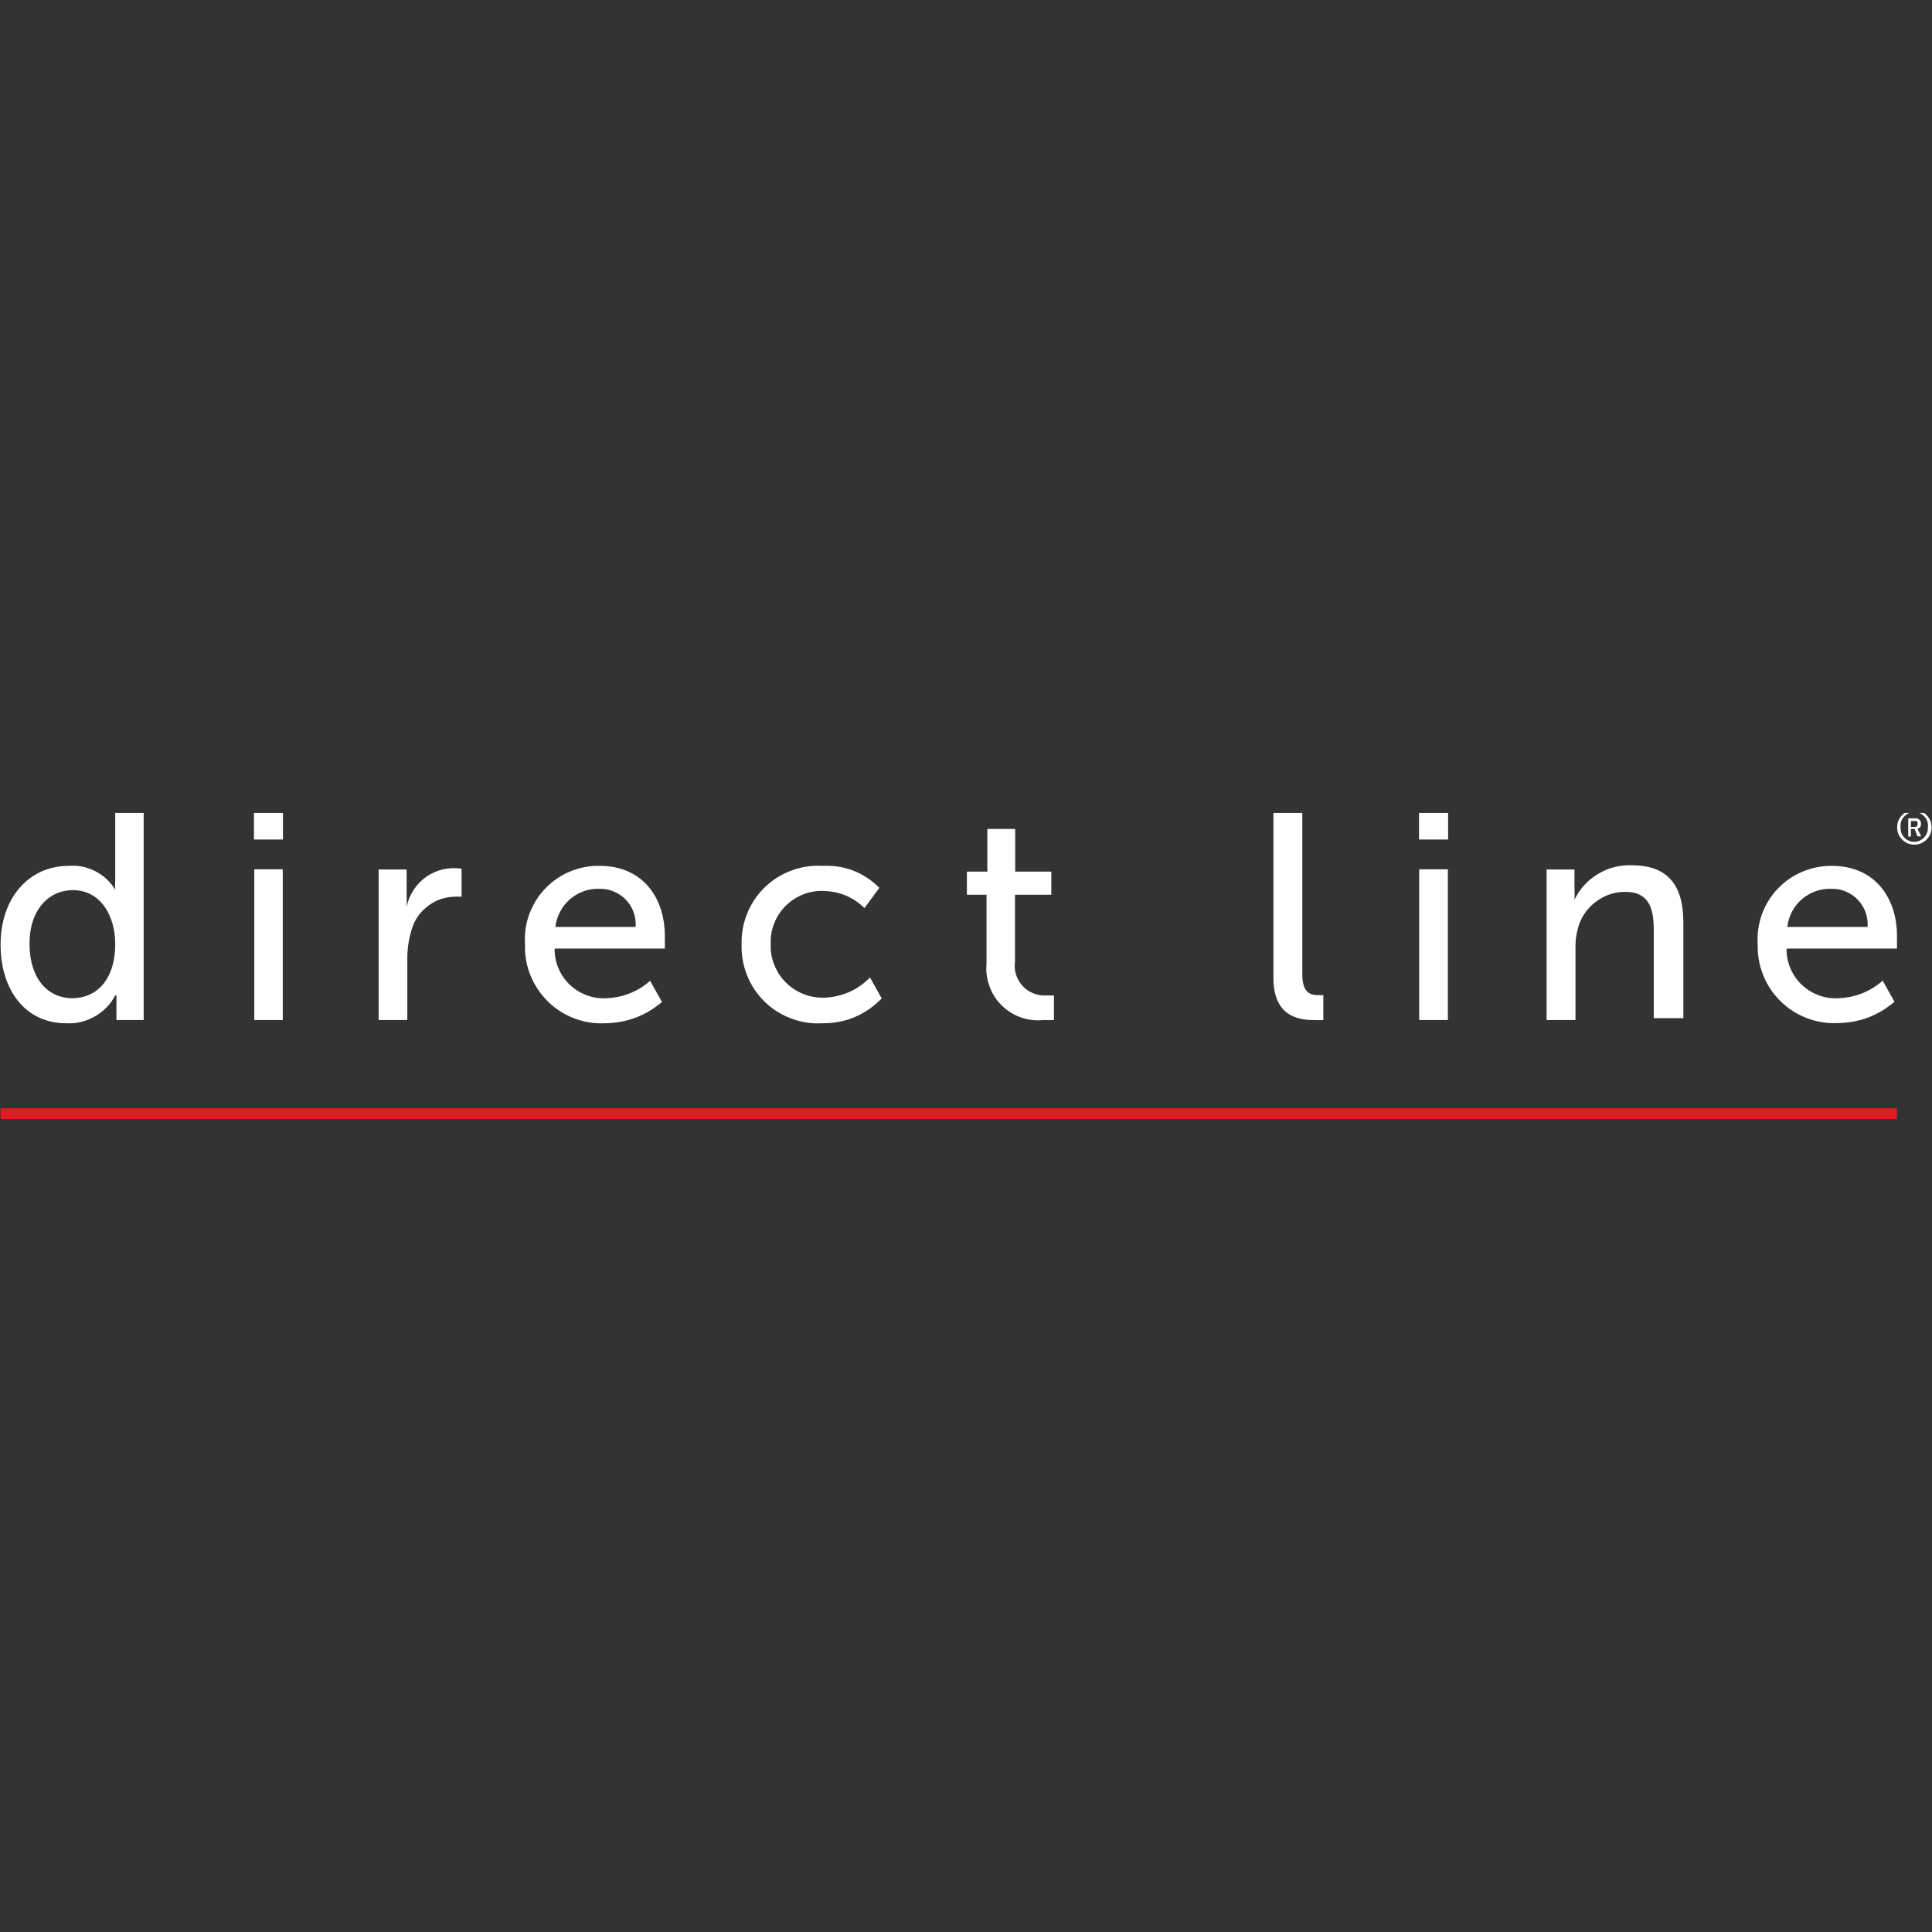 <svg xmlns="http://www.w3.org/2000/svg" xmlns:xlink="http://www.w3.org/1999/xlink" width="100" viewBox="0 0 75 75" height="100" preserveAspectRatio="xMidYMid meet"><rect x="0" y="0" width="75" height="75" fill="#333333" stroke="none"/><defs><clipPath id="94908ac18b"><path d="M 0 43 L 74 43 L 74 43.441 L 0 43.441 Z M 0 43 " clip-rule="nonzero"></path></clipPath><clipPath id="a741394fb0"><path d="M 0 31.559 L 75 31.559 L 75 40 L 0 40 Z M 0 31.559 " clip-rule="nonzero"></path></clipPath></defs><g clip-path="url(#94908ac18b)"><path fill="#e21b23" d="M 0.023 43.023 L 73.641 43.023 L 73.641 43.559 L 0.023 43.559 Z M 0.023 43.023 " fill-opacity="1" fill-rule="nonzero"></path></g><g clip-path="url(#a741394fb0)"><path fill="#ffffff" d="M 2.664 33.613 C 3.031 33.586 3.375 33.652 3.699 33.82 C 4.027 33.988 4.285 34.227 4.473 34.539 C 4.465 34.41 4.465 34.277 4.473 34.148 L 4.473 31.441 L 5.578 31.441 L 5.578 39.598 L 4.52 39.598 L 4.52 38.641 L 4.473 38.641 C 4.289 38.992 4.023 39.266 3.676 39.461 C 3.328 39.656 2.957 39.746 2.562 39.723 C 1.02 39.723 0.023 38.477 0.023 36.668 C 0.023 34.859 1.121 33.613 2.664 33.613 Z M 2.812 38.75 C 3.68 38.75 4.473 38.113 4.473 36.633 C 4.473 35.594 3.934 34.555 2.828 34.555 C 1.91 34.555 1.145 35.297 1.145 36.637 C 1.145 37.98 1.848 38.75 2.812 38.75 Z M 9.859 31.441 L 10.984 31.441 L 10.984 32.59 L 9.859 32.59 Z M 9.859 33.746 L 10.977 33.746 L 10.977 39.598 L 9.871 39.598 L 9.871 33.754 Z M 14.699 33.754 L 15.785 33.754 L 15.785 34.77 C 15.789 34.914 15.789 35.062 15.785 35.207 C 15.832 34.969 15.922 34.75 16.055 34.547 C 16.188 34.344 16.352 34.176 16.551 34.035 C 16.75 33.898 16.969 33.801 17.207 33.746 C 17.441 33.695 17.68 33.688 17.918 33.723 L 17.918 34.812 C 17.809 34.805 17.703 34.805 17.594 34.812 C 17.195 34.832 16.848 34.973 16.543 35.227 C 16.238 35.48 16.043 35.801 15.953 36.188 C 15.855 36.527 15.809 36.875 15.812 37.23 L 15.812 39.598 L 14.699 39.598 Z M 23.289 33.613 C 24.934 33.613 25.809 34.836 25.809 36.34 L 25.809 36.824 L 21.531 36.824 C 21.527 37.086 21.574 37.34 21.676 37.582 C 21.777 37.824 21.926 38.039 22.113 38.223 C 22.305 38.402 22.523 38.543 22.77 38.633 C 23.016 38.727 23.27 38.766 23.531 38.75 C 24.18 38.727 24.75 38.5 25.238 38.078 L 25.699 38.895 C 25.059 39.441 24.316 39.715 23.473 39.723 C 23.062 39.742 22.664 39.676 22.277 39.527 C 21.895 39.379 21.555 39.16 21.262 38.871 C 20.969 38.578 20.746 38.242 20.59 37.859 C 20.438 37.477 20.367 37.082 20.383 36.668 C 20.352 36.27 20.406 35.879 20.543 35.5 C 20.68 35.125 20.883 34.789 21.16 34.5 C 21.438 34.207 21.762 33.984 22.129 33.832 C 22.5 33.676 22.887 33.605 23.289 33.613 Z M 24.676 35.984 C 24.688 35.793 24.664 35.602 24.598 35.418 C 24.535 35.234 24.434 35.074 24.301 34.93 C 24.164 34.789 24.008 34.684 23.828 34.609 C 23.648 34.531 23.461 34.496 23.266 34.504 C 23.055 34.496 22.852 34.527 22.656 34.598 C 22.457 34.672 22.281 34.773 22.125 34.91 C 21.965 35.047 21.836 35.211 21.742 35.395 C 21.645 35.582 21.582 35.777 21.559 35.984 Z M 31.914 33.613 C 32.777 33.57 33.52 33.855 34.137 34.465 L 33.559 35.25 C 33.102 34.809 32.551 34.586 31.914 34.586 C 31.645 34.582 31.383 34.633 31.137 34.738 C 30.887 34.844 30.668 34.992 30.48 35.184 C 30.293 35.379 30.148 35.598 30.051 35.852 C 29.953 36.102 29.91 36.363 29.918 36.633 C 29.906 36.91 29.949 37.18 30.051 37.438 C 30.152 37.699 30.297 37.93 30.492 38.125 C 30.688 38.324 30.914 38.477 31.176 38.582 C 31.434 38.688 31.699 38.734 31.98 38.73 C 32.68 38.707 33.281 38.445 33.773 37.945 L 34.227 38.758 C 33.59 39.41 32.82 39.73 31.914 39.723 C 31.496 39.746 31.098 39.684 30.707 39.535 C 30.32 39.391 29.977 39.172 29.68 38.883 C 29.383 38.59 29.156 38.254 29.004 37.867 C 28.848 37.484 28.777 37.082 28.789 36.668 C 28.777 36.254 28.848 35.852 29.004 35.469 C 29.156 35.082 29.383 34.746 29.68 34.453 C 29.977 34.164 30.32 33.945 30.707 33.801 C 31.098 33.652 31.496 33.59 31.914 33.613 Z M 38.273 34.734 L 37.535 34.734 L 37.535 33.836 L 38.328 33.836 L 38.328 32.18 L 39.41 32.18 L 39.41 33.836 L 40.812 33.836 L 40.812 34.734 L 39.402 34.734 L 39.402 37.328 C 39.379 37.504 39.391 37.672 39.445 37.84 C 39.5 38.008 39.586 38.156 39.707 38.285 C 39.828 38.414 39.973 38.508 40.137 38.57 C 40.301 38.633 40.473 38.656 40.648 38.641 C 40.738 38.648 40.824 38.648 40.914 38.641 L 40.914 39.598 C 40.785 39.605 40.652 39.605 40.523 39.598 C 40.223 39.629 39.93 39.598 39.645 39.5 C 39.359 39.402 39.109 39.246 38.891 39.035 C 38.676 38.824 38.516 38.578 38.414 38.293 C 38.309 38.012 38.27 37.719 38.297 37.418 L 38.297 34.734 Z M 49.434 31.441 L 50.555 31.441 L 50.555 37.801 C 50.555 38.508 50.828 38.633 51.18 38.633 L 51.371 38.633 L 51.371 39.598 C 51.246 39.605 51.125 39.605 51 39.598 C 50.363 39.598 49.434 39.426 49.434 37.957 Z M 55.086 31.441 L 56.215 31.441 L 56.215 32.59 L 55.086 32.59 Z M 55.086 33.746 L 56.207 33.746 L 56.207 39.598 L 55.094 39.598 L 55.094 33.754 Z M 60.039 33.754 L 61.121 33.754 L 61.121 34.496 C 61.129 34.637 61.129 34.781 61.121 34.926 C 61.328 34.5 61.633 34.168 62.035 33.926 C 62.441 33.684 62.875 33.574 63.348 33.59 C 64.719 33.59 65.348 34.332 65.348 35.816 L 65.348 39.523 L 64.199 39.523 L 64.199 36.105 C 64.199 35.289 64.031 34.621 63.094 34.621 C 62.66 34.621 62.273 34.758 61.93 35.023 C 61.586 35.289 61.359 35.633 61.25 36.051 C 61.18 36.309 61.152 36.574 61.16 36.84 L 61.16 39.598 L 60.039 39.598 Z M 71.117 33.613 C 72.766 33.613 73.641 34.836 73.641 36.34 L 73.641 36.824 L 69.355 36.824 C 69.352 37.086 69.398 37.34 69.5 37.582 C 69.602 37.824 69.746 38.039 69.938 38.223 C 70.129 38.402 70.344 38.543 70.594 38.633 C 70.84 38.727 71.094 38.766 71.355 38.75 C 72.012 38.73 72.59 38.5 73.086 38.07 L 73.543 38.887 C 72.902 39.434 72.16 39.711 71.32 39.715 C 70.906 39.734 70.512 39.668 70.125 39.516 C 69.742 39.367 69.402 39.148 69.113 38.859 C 68.82 38.57 68.598 38.234 68.445 37.852 C 68.293 37.469 68.223 37.07 68.234 36.66 C 68.207 36.262 68.262 35.875 68.395 35.5 C 68.531 35.125 68.734 34.793 69.008 34.504 C 69.281 34.215 69.605 33.992 69.969 33.84 C 70.336 33.684 70.719 33.609 71.117 33.613 Z M 72.5 35.984 C 72.512 35.793 72.488 35.602 72.422 35.418 C 72.355 35.234 72.258 35.074 72.121 34.93 C 71.988 34.789 71.832 34.684 71.652 34.609 C 71.473 34.531 71.285 34.496 71.09 34.504 C 70.879 34.496 70.676 34.527 70.48 34.598 C 70.281 34.672 70.105 34.773 69.945 34.91 C 69.789 35.047 69.66 35.211 69.562 35.395 C 69.469 35.582 69.406 35.777 69.383 35.984 Z M 74.309 31.441 C 74.496 31.441 74.656 31.508 74.789 31.641 C 74.918 31.773 74.984 31.934 74.984 32.121 C 74.984 32.305 74.918 32.465 74.785 32.594 C 74.656 32.723 74.5 32.789 74.316 32.789 C 74.129 32.789 73.973 32.723 73.844 32.594 C 73.711 32.465 73.648 32.305 73.648 32.121 C 73.645 31.938 73.707 31.777 73.836 31.645 C 73.965 31.512 74.121 31.445 74.309 31.441 Z M 74.309 32.68 C 74.457 32.676 74.586 32.621 74.691 32.512 C 74.797 32.402 74.844 32.273 74.84 32.121 C 74.859 31.965 74.816 31.824 74.711 31.703 C 74.605 31.586 74.473 31.527 74.312 31.527 C 74.152 31.527 74.02 31.586 73.914 31.703 C 73.805 31.824 73.762 31.965 73.781 32.121 C 73.773 32.273 73.824 32.402 73.926 32.512 C 74.031 32.621 74.156 32.676 74.309 32.68 Z M 74.078 31.766 L 74.352 31.766 C 74.414 31.762 74.469 31.781 74.512 31.824 C 74.555 31.867 74.578 31.918 74.574 31.98 C 74.578 32.074 74.539 32.137 74.449 32.168 L 74.449 32.203 L 74.582 32.465 L 74.434 32.465 L 74.328 32.18 L 74.18 32.18 L 74.18 32.473 L 74.078 32.473 L 74.078 31.73 Z M 74.324 32.102 C 74.406 32.105 74.445 32.066 74.441 31.98 C 74.449 31.895 74.41 31.855 74.324 31.871 L 74.18 31.871 L 74.18 32.102 Z M 74.324 32.102 " fill-opacity="1" fill-rule="nonzero"></path></g></svg>